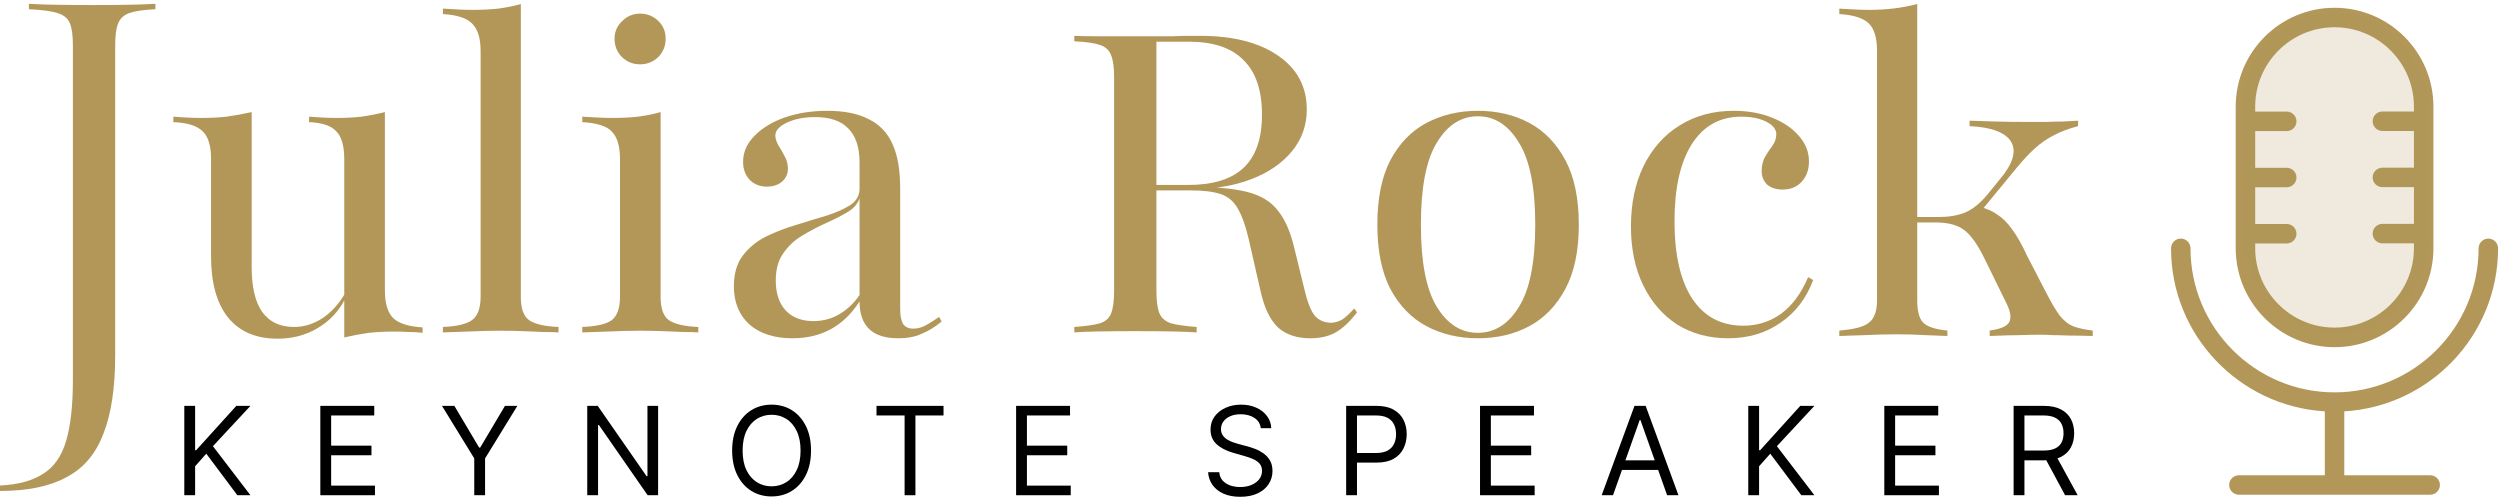 <svg width="312" height="62" viewBox="0 0 312 62" fill="none" xmlns="http://www.w3.org/2000/svg">
<path d="M23 61.804V50.652H24.35V56.185H24.481L29.491 50.652H31.255L26.572 55.684L31.255 61.804H29.621L25.744 56.62L24.35 58.188V61.804H23Z" fill="black"/>
<path d="M39.977 61.804V50.652H46.707V51.85H41.328V55.618H46.359V56.816H41.328V60.606H46.794V61.804H39.977Z" fill="black"/>
<path d="M55.158 50.652H56.704L59.797 55.858H59.928L63.02 50.652H64.567L60.537 57.208V61.804H59.187V57.208L55.158 50.652Z" fill="black"/>
<path d="M82.131 50.652V61.804H80.824L74.747 53.048H74.638V61.804H73.288V50.652H74.595L80.693 59.43H80.802V50.652H82.131Z" fill="black"/>
<path d="M101.216 56.228C101.216 57.404 101.004 58.421 100.579 59.277C100.155 60.134 99.572 60.795 98.832 61.259C98.091 61.724 97.245 61.956 96.294 61.956C95.343 61.956 94.497 61.724 93.757 61.259C93.016 60.795 92.433 60.134 92.009 59.277C91.584 58.421 91.372 57.404 91.372 56.228C91.372 55.052 91.584 54.036 92.009 53.179C92.433 52.322 93.016 51.662 93.757 51.197C94.497 50.732 95.343 50.5 96.294 50.5C97.245 50.5 98.091 50.732 98.832 51.197C99.572 51.662 100.155 52.322 100.579 53.179C101.004 54.036 101.216 55.052 101.216 56.228ZM99.91 56.228C99.91 55.263 99.748 54.448 99.425 53.783C99.106 53.119 98.672 52.616 98.124 52.275C97.579 51.934 96.969 51.763 96.294 51.763C95.619 51.763 95.007 51.934 94.459 52.275C93.915 52.616 93.481 53.119 93.158 53.783C92.838 54.448 92.679 55.263 92.679 56.228C92.679 57.194 92.838 58.009 93.158 58.673C93.481 59.337 93.915 59.84 94.459 60.181C95.007 60.523 95.619 60.693 96.294 60.693C96.969 60.693 97.579 60.523 98.124 60.181C98.672 59.84 99.106 59.337 99.425 58.673C99.748 58.009 99.91 57.194 99.91 56.228Z" fill="black"/>
<path d="M109.388 51.85V50.652H117.751V51.85H114.245V61.804H112.894V51.85H109.388Z" fill="black"/>
<path d="M126.81 61.804V50.652H133.54V51.85H128.16V55.618H133.192V56.816H128.16V60.606H133.627V61.804H126.81Z" fill="black"/>
<path d="M157.346 53.44C157.281 52.889 157.016 52.46 156.551 52.155C156.087 51.85 155.517 51.698 154.842 51.698C154.348 51.698 153.916 51.778 153.546 51.938C153.179 52.097 152.892 52.317 152.685 52.596C152.482 52.876 152.38 53.194 152.38 53.549C152.38 53.847 152.451 54.103 152.593 54.317C152.738 54.528 152.923 54.704 153.148 54.845C153.373 54.983 153.609 55.097 153.856 55.188C154.103 55.275 154.33 55.346 154.537 55.401L155.669 55.706C155.96 55.782 156.283 55.887 156.638 56.021C156.998 56.156 157.341 56.339 157.668 56.571C157.998 56.8 158.27 57.094 158.484 57.453C158.699 57.813 158.806 58.254 158.806 58.776C158.806 59.379 158.648 59.924 158.332 60.41C158.02 60.896 157.562 61.283 156.96 61.57C156.361 61.857 155.633 62 154.776 62C153.978 62 153.286 61.871 152.702 61.613C152.121 61.356 151.663 60.996 151.33 60.535C150.999 60.074 150.812 59.539 150.769 58.929H152.163C152.199 59.35 152.34 59.699 152.587 59.974C152.838 60.247 153.154 60.45 153.535 60.584C153.92 60.715 154.333 60.78 154.776 60.78C155.292 60.78 155.755 60.697 156.165 60.53C156.575 60.359 156.9 60.123 157.139 59.822C157.379 59.517 157.499 59.161 157.499 58.755C157.499 58.384 157.395 58.083 157.188 57.851C156.982 57.618 156.709 57.43 156.372 57.285C156.034 57.139 155.669 57.012 155.277 56.903L153.905 56.511C153.034 56.261 152.344 55.903 151.836 55.439C151.328 54.974 151.074 54.366 151.074 53.615C151.074 52.99 151.242 52.446 151.58 51.981C151.921 51.513 152.379 51.15 152.952 50.892C153.529 50.631 154.174 50.5 154.885 50.5C155.604 50.5 156.243 50.629 156.802 50.887C157.361 51.141 157.804 51.489 158.13 51.932C158.461 52.375 158.635 52.878 158.653 53.44H157.346Z" fill="black"/>
<path d="M168 61.804V50.652H171.768C172.643 50.652 173.358 50.81 173.914 51.126C174.473 51.438 174.887 51.861 175.155 52.395C175.424 52.928 175.558 53.524 175.558 54.181C175.558 54.838 175.424 55.435 175.155 55.972C174.89 56.51 174.48 56.938 173.925 57.257C173.369 57.573 172.658 57.731 171.79 57.731H169.089V56.533H171.747C172.346 56.533 172.827 56.43 173.19 56.223C173.553 56.016 173.816 55.736 173.979 55.384C174.146 55.029 174.23 54.627 174.23 54.181C174.23 53.734 174.146 53.335 173.979 52.983C173.816 52.631 173.551 52.355 173.184 52.155C172.818 51.952 172.331 51.85 171.725 51.85H169.351V61.804H168Z" fill="black"/>
<path d="M184.708 61.804V50.652H191.438V51.85H186.059V55.618H191.09V56.816H186.059V60.606H191.525V61.804H184.708Z" fill="black"/>
<path d="M201.304 61.804H199.889L203.983 50.652H205.377L209.472 61.804H208.056L204.724 52.417H204.637L201.304 61.804ZM201.827 57.448H207.533V58.646H201.827V57.448Z" fill="black"/>
<path d="M218.183 61.804V50.652H219.534V56.185H219.665L224.674 50.652H226.438L221.755 55.684L226.438 61.804H224.805L220.928 56.62L219.534 58.188V61.804H218.183Z" fill="black"/>
<path d="M235.161 61.804V50.652H241.891V51.85H236.511V55.618H241.542V56.816H236.511V60.606H241.978V61.804H235.161Z" fill="black"/>
<path d="M251.299 61.804V50.652H255.067C255.939 50.652 256.654 50.801 257.213 51.099C257.772 51.393 258.186 51.798 258.454 52.313C258.723 52.829 258.857 53.415 258.857 54.072C258.857 54.729 258.723 55.312 258.454 55.82C258.186 56.328 257.774 56.727 257.218 57.018C256.663 57.304 255.953 57.448 255.089 57.448H252.04V56.228H255.046C255.641 56.228 256.12 56.141 256.483 55.967C256.85 55.793 257.115 55.546 257.278 55.226C257.445 54.903 257.529 54.518 257.529 54.072C257.529 53.626 257.445 53.235 257.278 52.901C257.111 52.567 256.844 52.31 256.478 52.128C256.111 51.943 255.626 51.85 255.024 51.85H252.65V61.804H251.299ZM256.548 56.794L259.293 61.804H257.725L255.024 56.794H256.548Z" fill="black"/>
<path d="M0 61.27V60.591C2.265 60.486 4.06 59.998 5.384 59.127C6.744 58.291 7.702 56.914 8.26 54.997C8.817 53.115 9.096 50.589 9.096 47.417V5.648C9.096 4.428 8.974 3.522 8.73 2.93C8.486 2.303 7.963 1.867 7.162 1.623C6.395 1.379 5.21 1.222 3.607 1.153V0.473C5.071 0.578 7.754 0.63 11.657 0.63C15.212 0.63 17.791 0.578 19.394 0.473V1.153C17.93 1.222 16.85 1.379 16.153 1.623C15.456 1.867 14.986 2.303 14.742 2.93C14.498 3.522 14.376 4.428 14.376 5.648V44.333C14.376 48.376 13.888 51.634 12.912 54.108C11.971 56.618 10.438 58.43 8.312 59.545C6.221 60.695 3.45 61.27 0 61.27Z" fill="#B29758"/>
<path d="M34.651 42.268C31.968 42.268 29.912 41.397 28.483 39.654C27.054 37.877 26.34 35.333 26.34 32.022V19.842C26.34 18.204 25.991 17.054 25.294 16.392C24.597 15.695 23.377 15.311 21.635 15.242V14.562C22.088 14.597 22.628 14.632 23.255 14.667C23.883 14.701 24.51 14.719 25.137 14.719C26.252 14.719 27.298 14.667 28.274 14.562C29.284 14.423 30.33 14.231 31.41 13.987V33.381C31.41 35.821 31.846 37.668 32.717 38.922C33.623 40.177 34.947 40.804 36.69 40.804C37.945 40.804 39.13 40.438 40.245 39.707C41.36 38.975 42.318 37.912 43.12 36.518L43.068 37.302C42.266 38.87 41.116 40.09 39.617 40.961C38.154 41.833 36.498 42.268 34.651 42.268ZM42.963 42.111V19.842C42.963 18.204 42.632 17.054 41.97 16.392C41.343 15.695 40.21 15.311 38.572 15.242V14.562C39.06 14.597 39.6 14.632 40.193 14.667C40.82 14.701 41.447 14.719 42.074 14.719C43.12 14.719 44.131 14.667 45.106 14.562C46.082 14.423 47.058 14.231 48.034 13.987V36.256C48.034 37.86 48.382 39.01 49.079 39.707C49.776 40.369 50.996 40.752 52.739 40.857V41.536C52.216 41.467 51.623 41.432 50.961 41.432C50.334 41.397 49.742 41.379 49.184 41.379C48.103 41.379 47.058 41.432 46.047 41.536C45.037 41.676 44.009 41.867 42.963 42.111Z" fill="#B29758"/>
<path d="M55.276 41.484V40.804C56.983 40.735 58.186 40.456 58.883 39.968C59.614 39.445 59.98 38.469 59.98 37.041V6.355C59.98 4.821 59.649 3.706 58.987 3.009C58.325 2.277 57.088 1.859 55.276 1.755V1.075C55.903 1.11 56.53 1.145 57.157 1.18C57.785 1.214 58.395 1.232 58.987 1.232C60.102 1.232 61.165 1.18 62.176 1.075C63.221 0.936 64.162 0.744 64.999 0.5V37.041C64.999 38.504 65.347 39.48 66.044 39.968C66.776 40.456 67.996 40.735 69.704 40.804V41.484C69.251 41.449 68.623 41.432 67.822 41.432C67.055 41.397 66.201 41.362 65.26 41.327C64.354 41.292 63.431 41.275 62.49 41.275C61.13 41.275 59.754 41.31 58.36 41.379C57.001 41.414 55.973 41.449 55.276 41.484Z" fill="#B29758"/>
<path d="M72.67 41.484V40.804C74.412 40.735 75.632 40.456 76.329 39.968C77.026 39.445 77.375 38.469 77.375 37.041V19.842C77.375 18.274 77.044 17.141 76.381 16.444C75.754 15.747 74.517 15.346 72.67 15.242V14.562C73.297 14.597 73.924 14.632 74.552 14.667C75.179 14.701 75.806 14.719 76.434 14.719C77.549 14.719 78.612 14.667 79.623 14.562C80.668 14.423 81.609 14.231 82.445 13.987V37.041C82.445 38.504 82.794 39.48 83.491 39.968C84.223 40.456 85.442 40.735 87.15 40.804V41.484C86.697 41.449 86.07 41.432 85.268 41.432C84.501 41.397 83.648 41.362 82.707 41.327C81.766 41.292 80.842 41.275 79.936 41.275C78.577 41.275 77.2 41.31 75.806 41.379C74.412 41.414 73.367 41.449 72.67 41.484ZM79.884 8.028C79.013 8.028 78.263 7.731 77.636 7.139C77.009 6.512 76.695 5.745 76.695 4.839C76.695 3.968 77.009 3.236 77.636 2.643C78.263 2.016 79.013 1.702 79.884 1.702C80.755 1.702 81.504 1.999 82.132 2.591C82.759 3.183 83.073 3.933 83.073 4.839C83.073 5.745 82.759 6.512 82.132 7.139C81.504 7.731 80.755 8.028 79.884 8.028Z" fill="#B29758"/>
<path d="M98.907 42.216C96.641 42.216 94.847 41.641 93.522 40.491C92.233 39.306 91.588 37.72 91.588 35.734C91.588 34.165 91.954 32.893 92.686 31.918C93.453 30.907 94.429 30.105 95.614 29.513C96.833 28.921 98.105 28.433 99.43 28.049C100.754 27.631 102.008 27.248 103.193 26.899C104.378 26.516 105.354 26.08 106.121 25.592C106.888 25.07 107.271 24.39 107.271 23.553V20.26C107.271 18.378 106.8 16.967 105.859 16.026C104.953 15.085 103.577 14.614 101.73 14.614C100.371 14.614 99.203 14.841 98.227 15.294C97.251 15.747 96.763 16.287 96.763 16.915C96.763 17.263 96.885 17.664 97.129 18.117C97.408 18.535 97.67 18.988 97.914 19.476C98.192 19.964 98.332 20.487 98.332 21.044C98.332 21.706 98.088 22.247 97.6 22.665C97.112 23.083 96.485 23.292 95.718 23.292C94.847 23.292 94.132 23.013 93.575 22.456C93.017 21.863 92.738 21.114 92.738 20.208C92.738 18.988 93.209 17.908 94.15 16.967C95.091 15.991 96.345 15.224 97.914 14.667C99.517 14.109 101.294 13.83 103.246 13.83C105.372 13.83 107.097 14.179 108.421 14.876C109.78 15.538 110.773 16.583 111.401 18.012C112.028 19.406 112.342 21.236 112.342 23.501V38.557C112.342 39.393 112.464 40.02 112.708 40.438C112.986 40.822 113.405 41.014 113.962 41.014C114.555 41.014 115.112 40.857 115.635 40.543C116.193 40.229 116.715 39.898 117.203 39.55L117.517 40.125C116.715 40.787 115.896 41.292 115.06 41.641C114.258 42.024 113.265 42.216 112.08 42.216C108.874 42.216 107.271 40.682 107.271 37.616C106.295 39.149 105.11 40.299 103.716 41.066C102.322 41.833 100.719 42.216 98.907 42.216ZM101.521 40.073C102.671 40.073 103.734 39.794 104.709 39.236C105.685 38.678 106.539 37.877 107.271 36.831V24.756C107.027 25.453 106.522 26.028 105.755 26.481C104.988 26.934 104.1 27.387 103.089 27.84C102.078 28.293 101.085 28.816 100.109 29.408C99.168 29.966 98.384 30.698 97.757 31.604C97.129 32.475 96.816 33.608 96.816 35.002C96.816 36.605 97.234 37.86 98.07 38.766C98.907 39.637 100.057 40.073 101.521 40.073Z" fill="#B29758"/>
<path d="M134.076 41.484V40.804C135.539 40.7 136.62 40.543 137.317 40.334C138.014 40.09 138.467 39.672 138.676 39.079C138.92 38.452 139.042 37.529 139.042 36.309V9.648C139.042 8.428 138.92 7.522 138.676 6.93C138.467 6.303 138.014 5.867 137.317 5.623C136.62 5.379 135.539 5.222 134.076 5.153V4.473C134.738 4.508 135.661 4.525 136.846 4.525C138.066 4.525 139.547 4.525 141.29 4.525C142.231 4.525 143.119 4.525 143.956 4.525C144.827 4.525 145.628 4.525 146.36 4.525C147.127 4.49 147.789 4.473 148.347 4.473C148.939 4.473 149.41 4.473 149.758 4.473C153.871 4.473 157.112 5.292 159.481 6.93C161.886 8.568 163.088 10.816 163.088 13.673C163.088 15.625 162.479 17.35 161.259 18.849C160.039 20.347 158.349 21.515 156.188 22.351C154.027 23.188 151.518 23.606 148.66 23.606H141.708V23.083H148.242C151.379 23.083 153.696 22.369 155.195 20.94C156.728 19.511 157.495 17.298 157.495 14.301C157.495 11.269 156.728 9.004 155.195 7.505C153.696 5.972 151.431 5.205 148.399 5.205H144.322V36.309C144.322 37.529 144.444 38.452 144.687 39.079C144.931 39.672 145.402 40.09 146.099 40.334C146.831 40.543 147.911 40.7 149.34 40.804V41.484C147.876 41.379 145.332 41.327 141.708 41.327C138.014 41.327 135.47 41.379 134.076 41.484ZM163.507 42.216C161.834 42.216 160.492 41.763 159.481 40.857C158.506 39.916 157.791 38.435 157.338 36.413L155.822 29.774C155.439 28.136 154.986 26.882 154.463 26.011C153.975 25.139 153.278 24.547 152.372 24.233C151.466 23.919 150.211 23.763 148.608 23.763H142.44V23.292H148.242C151.344 23.292 153.766 23.501 155.508 23.919C157.251 24.338 158.558 25.104 159.429 26.22C160.335 27.3 161.032 28.868 161.52 30.924L162.775 36.047C163.158 37.685 163.594 38.8 164.082 39.393C164.604 39.985 165.301 40.282 166.173 40.282C166.661 40.247 167.114 40.107 167.532 39.864C167.95 39.585 168.438 39.132 168.996 38.504L169.361 38.975C168.49 40.125 167.602 40.961 166.695 41.484C165.824 41.972 164.761 42.216 163.507 42.216Z" fill="#B29758"/>
<path d="M184.438 42.216C182.068 42.216 179.925 41.711 178.008 40.7C176.126 39.689 174.627 38.138 173.512 36.047C172.432 33.956 171.892 31.29 171.892 28.049C171.892 24.773 172.432 22.09 173.512 19.999C174.627 17.908 176.126 16.357 178.008 15.346C179.925 14.336 182.068 13.83 184.438 13.83C186.842 13.83 188.986 14.336 190.868 15.346C192.749 16.357 194.248 17.908 195.363 19.999C196.478 22.09 197.036 24.773 197.036 28.049C197.036 31.29 196.478 33.956 195.363 36.047C194.248 38.138 192.749 39.689 190.868 40.7C188.986 41.711 186.842 42.216 184.438 42.216ZM184.438 41.536C186.529 41.536 188.236 40.456 189.561 38.295C190.92 36.135 191.599 32.719 191.599 28.049C191.599 23.379 190.92 19.964 189.561 17.803C188.236 15.608 186.529 14.51 184.438 14.51C182.347 14.51 180.639 15.608 179.315 17.803C177.99 19.964 177.328 23.379 177.328 28.049C177.328 32.719 177.99 36.135 179.315 38.295C180.639 40.456 182.347 41.536 184.438 41.536Z" fill="#B29758"/>
<path d="M215.671 42.216C213.266 42.216 211.14 41.641 209.293 40.491C207.481 39.306 206.069 37.668 205.059 35.577C204.048 33.486 203.543 31.046 203.543 28.258C203.543 25.401 204.065 22.891 205.111 20.731C206.191 18.535 207.69 16.845 209.607 15.66C211.558 14.44 213.806 13.83 216.35 13.83C218.128 13.83 219.713 14.109 221.107 14.667C222.536 15.224 223.669 15.991 224.505 16.967C225.342 17.908 225.76 18.971 225.76 20.156C225.76 21.201 225.446 22.055 224.819 22.717C224.226 23.344 223.442 23.658 222.466 23.658C221.665 23.658 221.02 23.449 220.532 23.031C220.079 22.578 219.853 22.02 219.853 21.358C219.853 20.696 219.992 20.103 220.271 19.581C220.585 19.058 220.898 18.587 221.212 18.169C221.525 17.716 221.682 17.246 221.682 16.758C221.682 16.13 221.264 15.608 220.428 15.189C219.626 14.771 218.581 14.562 217.291 14.562C214.643 14.562 212.586 15.712 211.123 18.012C209.694 20.278 208.979 23.484 208.979 27.631C208.979 31.778 209.711 34.984 211.175 37.25C212.673 39.515 214.799 40.648 217.553 40.648C219.33 40.648 220.916 40.142 222.31 39.132C223.704 38.086 224.819 36.57 225.655 34.584L226.283 34.95C225.446 37.215 224.087 38.992 222.205 40.282C220.358 41.571 218.18 42.216 215.671 42.216Z" fill="#B29758"/>
<path d="M229.547 41.931V41.251C231.394 41.111 232.631 40.78 233.258 40.258C233.921 39.735 234.252 38.811 234.252 37.487V6.355C234.252 4.717 233.903 3.567 233.206 2.905C232.509 2.243 231.289 1.859 229.547 1.755V1.075C230.174 1.11 230.801 1.145 231.429 1.18C232.056 1.214 232.683 1.232 233.311 1.232C235.437 1.232 237.423 0.988 239.27 0.5V37.487C239.27 38.811 239.514 39.735 240.002 40.258C240.525 40.78 241.535 41.111 243.034 41.251V41.931C242.407 41.896 241.501 41.861 240.316 41.826C239.131 41.756 237.946 41.721 236.761 41.721C235.437 41.721 234.077 41.756 232.683 41.826C231.289 41.861 230.244 41.896 229.547 41.931ZM248.314 41.931V41.251C249.603 41.077 250.405 40.746 250.718 40.258C251.032 39.735 250.945 38.968 250.457 37.958L247.634 32.207C246.798 30.5 245.961 29.332 245.125 28.705C244.289 28.078 243.121 27.764 241.623 27.764H238.8V27.084H241.936C243.226 27.084 244.341 26.893 245.282 26.509C246.223 26.091 247.129 25.359 248 24.314L249.621 22.327C250.387 21.421 250.893 20.585 251.137 19.818C251.381 19.016 251.346 18.337 251.032 17.779C250.718 17.187 250.126 16.716 249.255 16.368C248.383 16.019 247.233 15.81 245.805 15.741V15.061C246.676 15.096 247.739 15.131 248.993 15.165C250.248 15.2 251.607 15.218 253.071 15.218C253.907 15.218 254.691 15.218 255.423 15.218C256.155 15.183 256.835 15.165 257.462 15.165C258.124 15.131 258.751 15.096 259.344 15.061V15.741C258.159 16.054 257.148 16.438 256.312 16.89C255.476 17.309 254.691 17.849 253.96 18.511C253.263 19.138 252.496 19.957 251.659 20.968L247.059 26.561L246.902 25.777C247.843 25.986 248.627 26.317 249.255 26.771C249.917 27.189 250.544 27.816 251.137 28.652C251.729 29.454 252.356 30.569 253.019 31.998L255.319 36.441C255.981 37.731 256.556 38.707 257.044 39.369C257.567 40.031 258.142 40.484 258.769 40.728C259.431 40.972 260.233 41.146 261.174 41.251V41.931C259.989 41.896 258.995 41.878 258.194 41.878C257.427 41.843 256.765 41.826 256.207 41.826C255.685 41.791 255.179 41.774 254.691 41.774C253.855 41.774 252.984 41.791 252.078 41.826C251.206 41.826 249.952 41.861 248.314 41.931Z" fill="#B29758"/>
<path d="M290.137 51.337V59.31H279.417C278.748 59.31 278.201 59.857 278.201 60.525C278.201 61.194 278.748 61.741 279.417 61.741H303.287C303.956 61.741 304.503 61.194 304.503 60.525C304.503 59.857 303.956 59.31 303.287 59.31H292.567V51.337C303.251 50.705 311.759 41.832 311.759 30.991C311.759 30.322 311.212 29.776 310.543 29.776C309.875 29.776 309.328 30.322 309.328 30.991C309.328 40.909 301.258 48.967 291.352 48.967C281.434 48.967 273.376 40.896 273.376 30.991C273.376 30.322 272.829 29.776 272.161 29.776C271.492 29.776 270.945 30.322 270.945 30.991C270.945 41.832 279.453 50.693 290.137 51.337Z" fill="#B29758"/>
<path d="M291.353 43.327C298.16 43.327 303.69 37.797 303.69 30.991V13.307C303.69 6.501 298.16 0.97 291.353 0.97C284.547 0.97 279.017 6.501 279.017 13.307V30.979C279.017 37.785 284.547 43.327 291.353 43.327ZM281.448 30.383H285.386C286.054 30.383 286.601 29.836 286.601 29.168C286.601 28.499 286.054 27.953 285.386 27.953H281.448V23.37H285.386C286.054 23.37 286.601 22.823 286.601 22.155C286.601 21.486 286.054 20.94 285.386 20.94H281.448V16.358H285.386C286.054 16.358 286.601 15.811 286.601 15.142C286.601 14.474 286.054 13.927 285.386 13.927H281.448V13.319C281.448 7.85 285.884 3.401 291.353 3.401C296.823 3.401 301.259 7.85 301.259 13.307V13.915H297.321C296.652 13.915 296.105 14.461 296.105 15.13C296.105 15.798 296.652 16.345 297.321 16.345H301.259V20.927H297.321C296.652 20.927 296.105 21.474 296.105 22.143C296.105 22.811 296.652 23.358 297.321 23.358H301.259V27.94H297.321C296.652 27.94 296.105 28.487 296.105 29.156C296.105 29.824 296.652 30.371 297.321 30.371H301.259V30.979C301.259 36.448 296.81 40.884 291.353 40.884C285.896 40.884 281.448 36.436 281.448 30.979V30.383Z" fill="#B29758"/>
<rect opacity="0.2" x="280" y="1.5" width="23" height="40" rx="11.5" fill="#B29758"/>
</svg>
